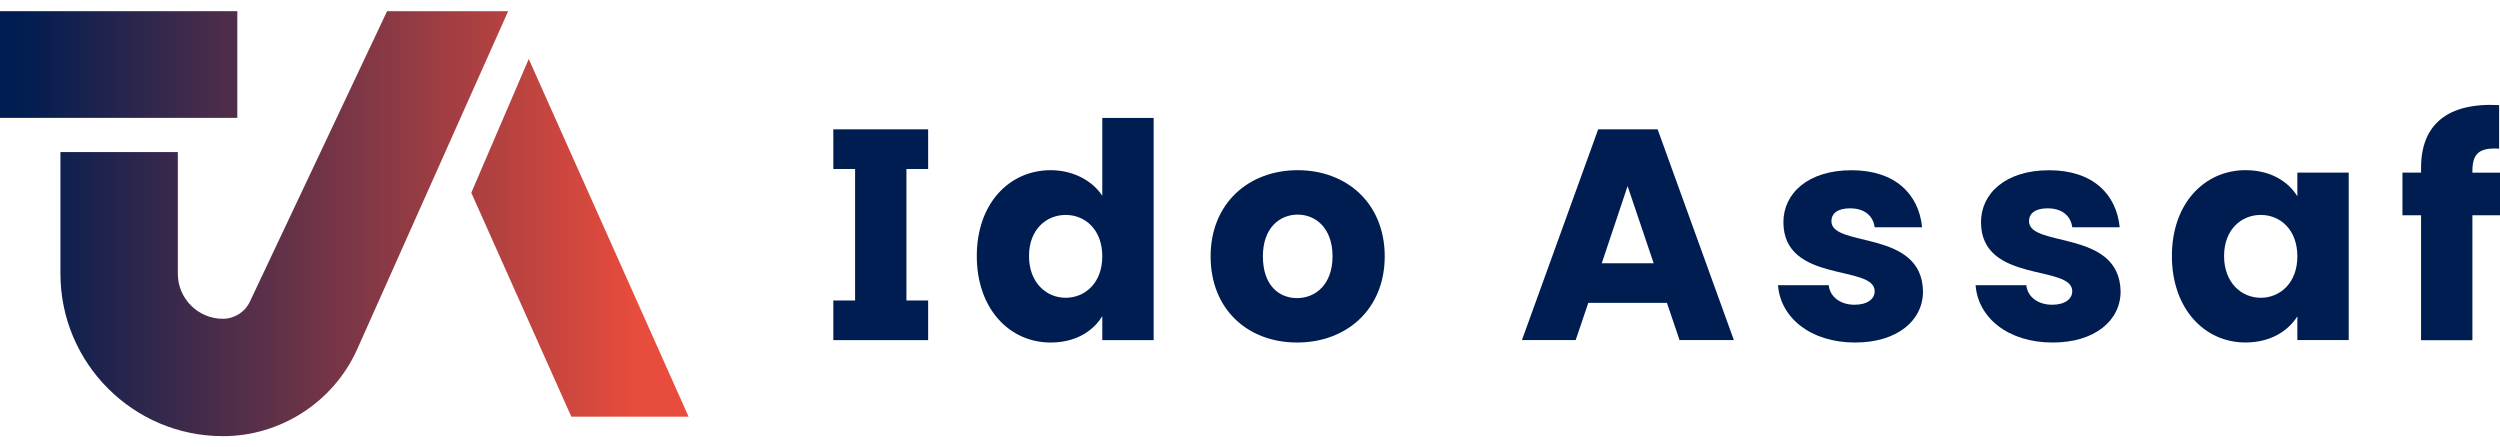 <svg width="190" height="34" viewBox="0 0 190 34" fill="none" xmlns="http://www.w3.org/2000/svg">
<path d="M43.421 31.668H52.333L40.185 4.483L35.818 14.648L43.421 31.668Z" fill="url(#paint0_linear_2002_26)"/>
<path d="M16.936 33.147C10.128 33.147 4.593 27.608 4.593 20.803V11.557H13.515V20.803C13.515 22.692 15.05 24.227 16.939 24.227C17.822 24.227 18.633 23.709 19 22.907L29.418 0.85H38.62L27.104 26.638C25.283 30.594 21.293 33.15 16.939 33.15L16.936 33.147Z" fill="url(#paint1_linear_2002_26)"/>
<path d="M18.037 0.85H0V8.958H18.037V0.85Z" fill="url(#paint2_linear_2002_26)"/>
<path d="M79.849 12.934C81.539 12.934 82.997 13.709 83.774 14.874V8.965H87.677V25.85H83.774V24.025C83.067 25.19 81.721 26.032 79.849 26.032C76.724 26.032 74.236 23.476 74.236 19.46C74.236 15.443 76.724 12.934 79.849 12.934ZM80.99 16.335C79.529 16.335 78.205 17.429 78.205 19.46C78.205 21.49 79.529 22.631 80.99 22.631C82.451 22.631 83.774 21.513 83.774 19.483C83.774 17.453 82.475 16.335 80.99 16.335Z" fill="#001D51"/>
<path d="M98.579 26.032C94.838 26.032 92.007 23.524 92.007 19.483C92.007 15.443 94.906 12.934 98.623 12.934C102.34 12.934 105.239 15.443 105.239 19.483C105.239 23.524 102.32 26.032 98.576 26.032H98.579ZM98.579 22.655C99.97 22.655 101.273 21.628 101.273 19.483C101.273 17.338 99.997 16.311 98.626 16.311C97.256 16.311 95.98 17.315 95.98 19.483C95.98 21.651 97.165 22.655 98.582 22.655H98.579Z" fill="#001D51"/>
<path d="M126.687 23.018H120.71L119.751 25.847H115.667L121.461 9.83H125.98L131.774 25.847H127.646L126.687 23.018ZM123.697 14.143L121.734 20.008H125.68L123.697 14.143Z" fill="#001D51"/>
<path d="M140.993 26.032C137.593 26.032 135.313 24.14 135.128 21.675H138.983C139.074 22.564 139.872 23.16 140.946 23.16C141.95 23.16 142.475 22.702 142.475 22.133C142.475 20.079 135.539 21.564 135.539 16.884C135.539 14.716 137.387 12.938 140.717 12.938C144.047 12.938 145.828 14.763 146.081 17.271H142.475C142.36 16.402 141.7 15.833 140.603 15.833C139.69 15.833 139.189 16.197 139.189 16.813C139.189 18.843 146.081 17.406 146.148 22.153C146.148 24.365 144.185 26.032 140.99 26.032H140.993Z" fill="#001D51"/>
<path d="M156.007 26.032C152.606 26.032 150.327 24.14 150.145 21.675H154C154.091 22.564 154.889 23.16 155.963 23.16C156.966 23.16 157.492 22.702 157.492 22.133C157.492 20.079 150.556 21.564 150.556 16.884C150.556 14.716 152.404 12.938 155.734 12.938C159.064 12.938 160.845 14.763 161.098 17.271H157.492C157.377 16.402 156.717 15.833 155.619 15.833C154.707 15.833 154.205 16.197 154.205 16.813C154.205 18.843 161.098 17.406 161.165 22.153C161.165 24.365 159.202 26.032 156.007 26.032Z" fill="#001D51"/>
<path d="M170.673 12.934C172.566 12.934 173.912 13.8 174.599 14.918V13.116H178.502V25.847H174.599V24.045C173.892 25.163 172.545 26.029 170.653 26.029C167.549 26.029 165.064 23.473 165.064 19.456C165.064 15.439 167.552 12.931 170.677 12.931L170.673 12.934ZM171.815 16.335C170.354 16.335 169.03 17.429 169.03 19.46C169.03 21.49 170.354 22.631 171.815 22.631C173.276 22.631 174.599 21.513 174.599 19.483C174.599 17.453 173.3 16.335 171.815 16.335Z" fill="#001D51"/>
<path d="M184 16.359H182.586V13.12H184V12.756C184 9.426 186.054 7.783 189.933 7.988V11.298C188.428 11.207 187.902 11.662 187.902 13.008V13.123H190V16.362H187.902V25.854H184V16.359Z" fill="#001D51"/>
<path d="M70.539 12.843V9.83H63.333V12.843H64.987V22.837H63.333V25.85H70.539V22.837H68.889V12.843H70.539Z" fill="#001D51"/>
<defs>
<linearGradient id="paint0_linear_2002_26" x1="1.572" y1="18.076" x2="48.256" y2="18.076" gradientUnits="userSpaceOnUse">
<stop stop-color="#001D51"/>
<stop offset="1" stop-color="#E74C3C"/>
</linearGradient>
<linearGradient id="paint1_linear_2002_26" x1="1.572" y1="16.998" x2="48.256" y2="16.998" gradientUnits="userSpaceOnUse">
<stop stop-color="#001D51"/>
<stop offset="1" stop-color="#E74C3C"/>
</linearGradient>
<linearGradient id="paint2_linear_2002_26" x1="1.572" y1="4.904" x2="48.256" y2="4.904" gradientUnits="userSpaceOnUse">
<stop stop-color="#001D51"/>
<stop offset="1" stop-color="#E74C3C"/>
</linearGradient>
</defs>
</svg>
